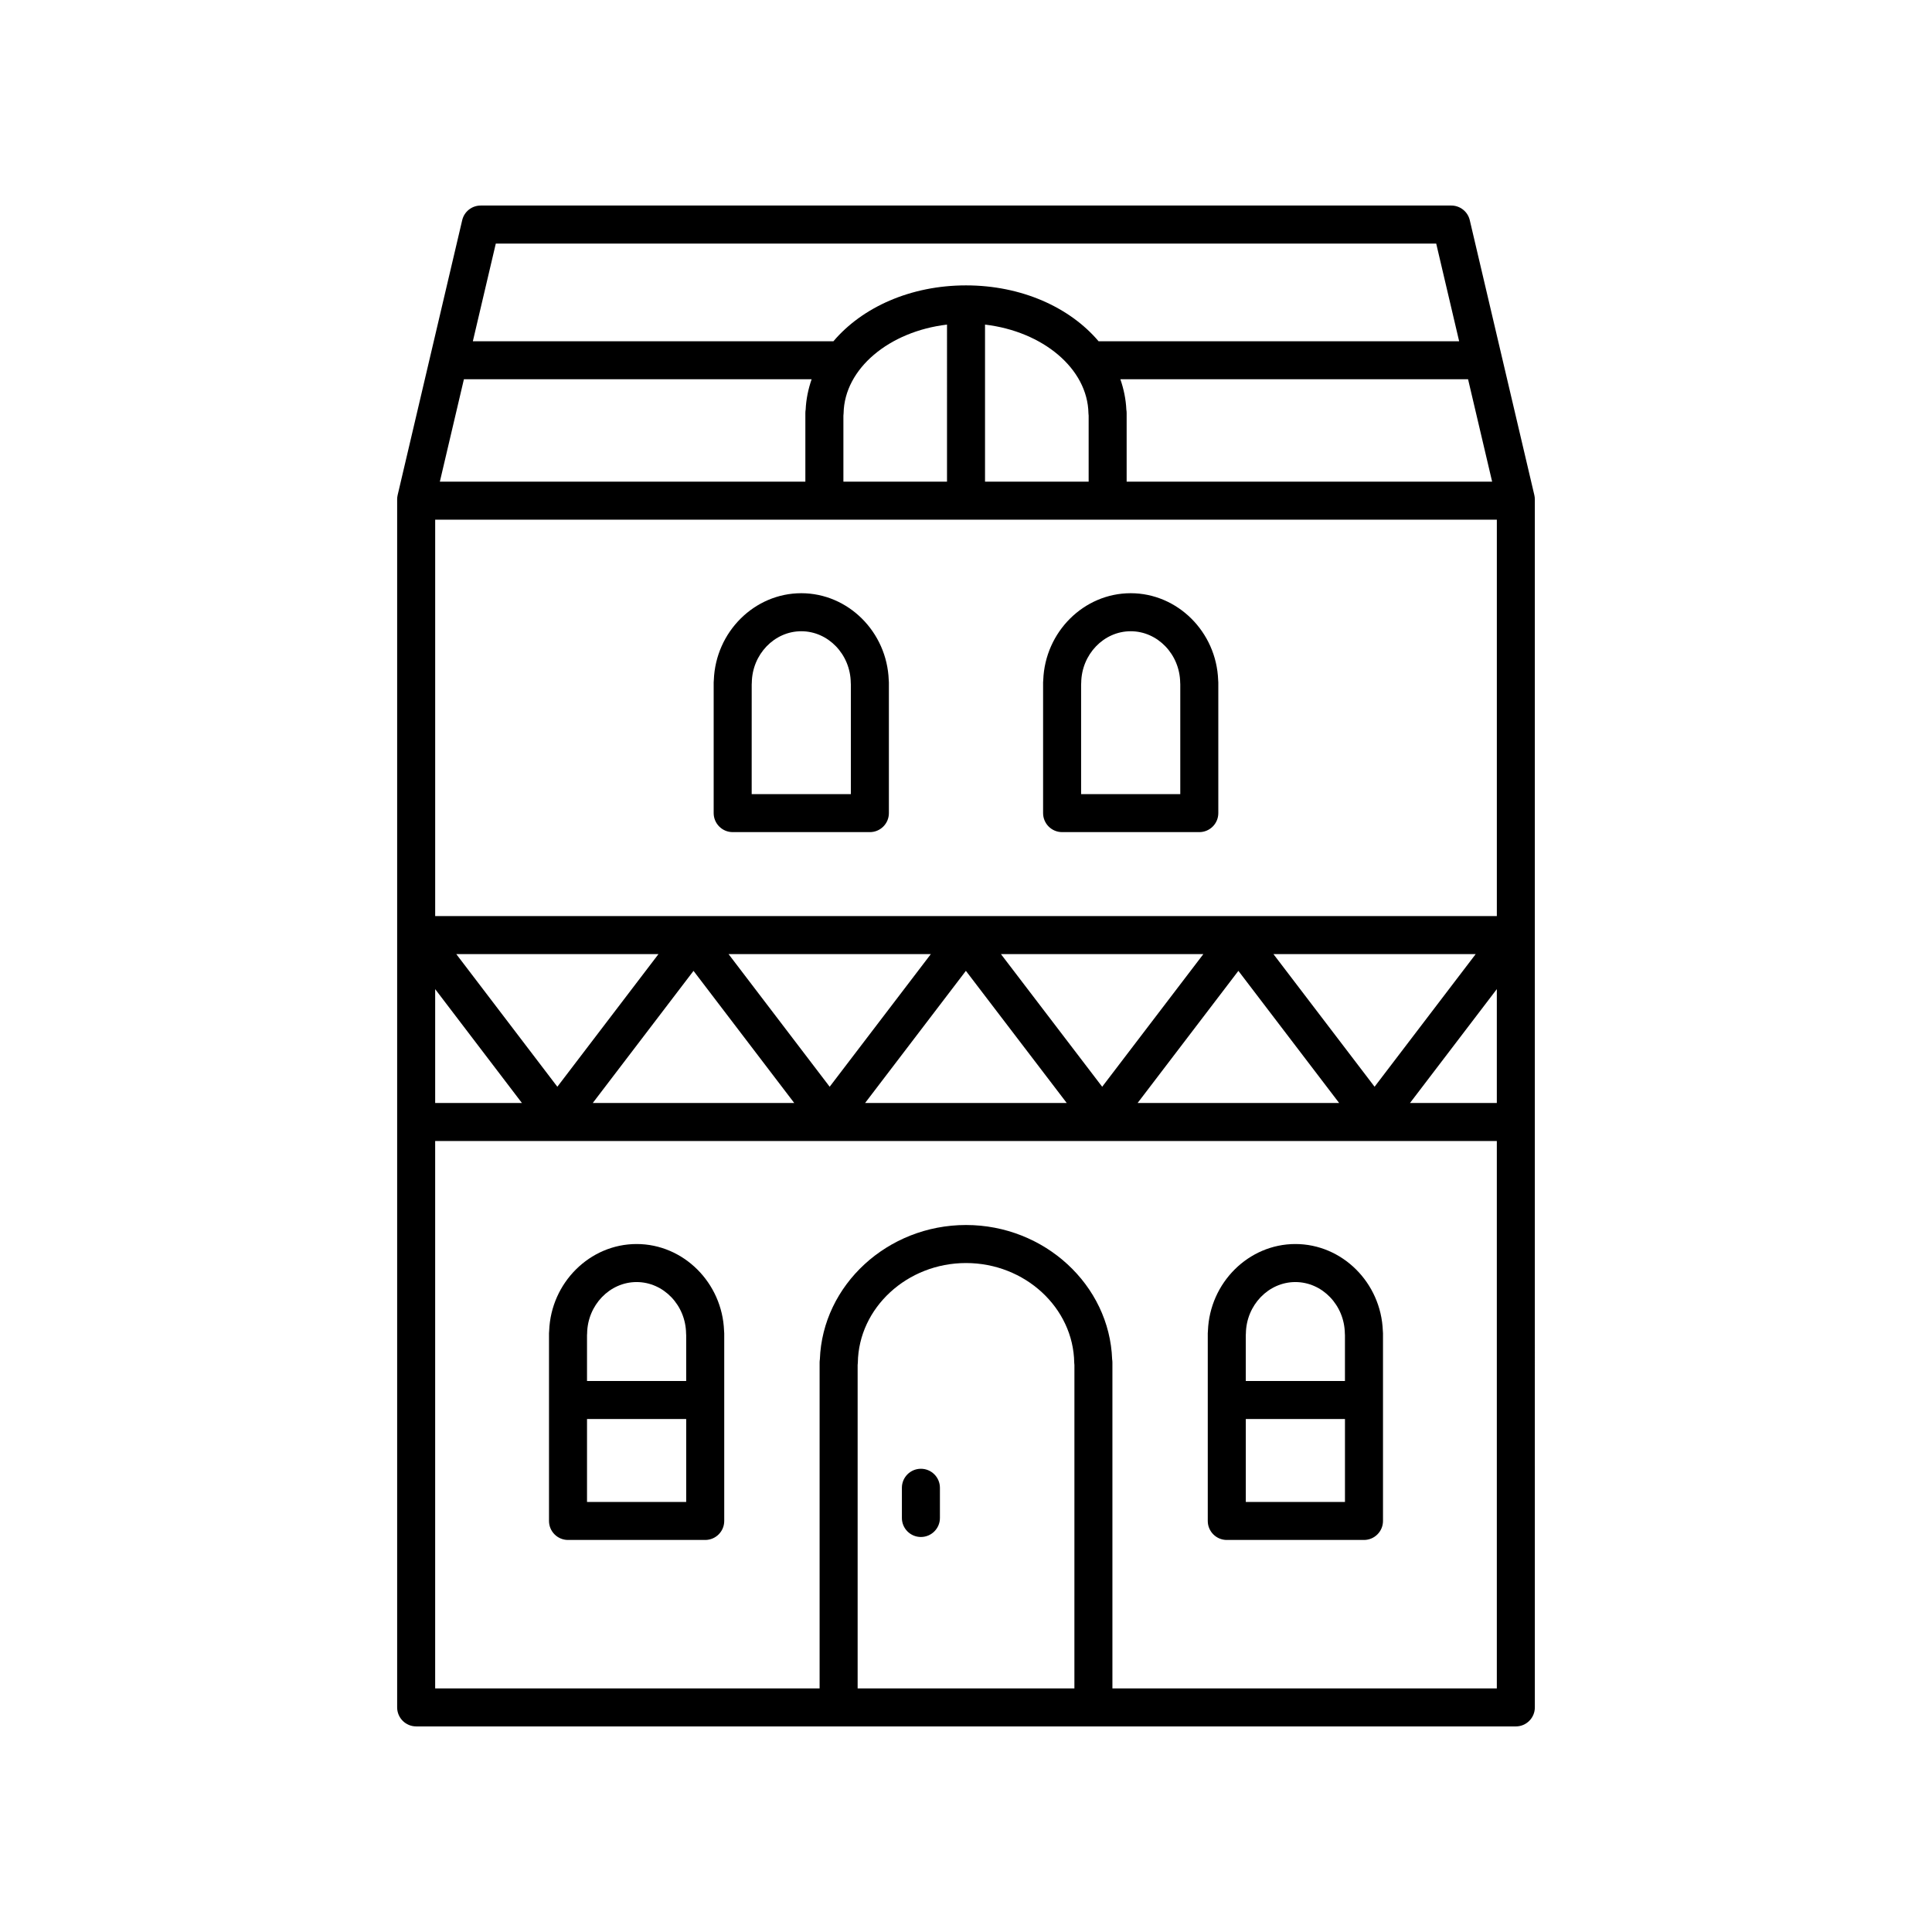 <?xml version="1.0" encoding="UTF-8"?>
<!-- Uploaded to: ICON Repo, www.svgrepo.com, Generator: ICON Repo Mixer Tools -->
<svg fill="#000000" width="800px" height="800px" version="1.1" viewBox="144 144 512 512" xmlns="http://www.w3.org/2000/svg">
 <g>
  <path d="m425.47 364.52h36.355c2.781 0 5.039-2.254 5.039-5.039v-34.625c0-0.215-0.012-0.426-0.039-0.633-0.465-12.742-10.75-23.016-23.18-23.016-12.422 0-22.699 10.262-23.172 22.992-0.027 0.215-0.043 0.434-0.043 0.656v34.625c0 2.781 2.254 5.039 5.039 5.039zm5.035-39.141c0.016-0.148 0.023-0.301 0.027-0.457 0.102-7.519 5.984-13.637 13.113-13.637 7.133 0 13.016 6.117 13.117 13.641 0.004 0.145 0.012 0.289 0.023 0.43v29.09h-26.281z"/>
  <path d="m338.17 364.52h36.355c2.781 0 5.039-2.254 5.039-5.039v-34.625c0-0.215-0.012-0.426-0.039-0.633-0.465-12.742-10.746-23.016-23.176-23.016-12.422 0-22.699 10.262-23.176 22.992-0.027 0.215-0.043 0.434-0.043 0.656v34.625c0.004 2.781 2.258 5.039 5.039 5.039zm5.039-39.141c0.016-0.148 0.023-0.301 0.027-0.457 0.102-7.519 5.984-13.637 13.113-13.637 7.129 0 13.012 6.117 13.113 13.641 0.004 0.145 0.012 0.289 0.023 0.43v29.09h-26.281z"/>
  <path d="m312.71 473.68c-12.422 0-22.699 10.262-23.176 22.992-0.027 0.215-0.043 0.434-0.043 0.656v49.738c0 2.781 2.254 5.039 5.039 5.039h36.359c2.781 0 5.039-2.254 5.039-5.039v-49.738c0-0.223-0.016-0.441-0.043-0.656-0.477-12.73-10.754-22.992-23.176-22.992zm-13.117 23.715c0.102-7.519 5.984-13.637 13.113-13.637 7.133 0 13.012 6.117 13.113 13.637 0.004 0.156 0.012 0.305 0.027 0.457v12.129h-26.281v-12.129c0.016-0.148 0.027-0.301 0.027-0.457zm-0.027 44.637v-21.973h26.281v21.973z"/>
  <path d="m487.29 473.68c-12.422 0-22.699 10.262-23.176 22.992-0.027 0.215-0.043 0.434-0.043 0.656v49.738c0 2.781 2.254 5.039 5.039 5.039h36.359c2.781 0 5.039-2.254 5.039-5.039v-49.738c0-0.223-0.016-0.441-0.043-0.66-0.477-12.73-10.758-22.988-23.176-22.988zm-13.117 23.715c0.102-7.519 5.984-13.637 13.113-13.637 7.129 0 13.012 6.117 13.113 13.641 0.004 0.152 0.012 0.305 0.027 0.453v12.129h-26.281v-12.129c0.016-0.148 0.027-0.301 0.027-0.457zm-0.023 44.637v-21.973h26.281v21.973z"/>
  <path d="m388.05 533.24c-2.781 0-5.039 2.254-5.039 5.039v8c0 2.781 2.254 5.039 5.039 5.039 2.781 0 5.039-2.254 5.039-5.039v-8c0-2.781-2.258-5.039-5.039-5.039z"/>
  <path d="m254.29 601.52h291.42c2.781 0 5.039-2.254 5.039-5.039l-0.004-320.14c0-0.391-0.043-0.773-0.133-1.152l-17.105-72.832c-0.535-2.281-2.566-3.887-4.906-3.887h-257.21c-2.34 0-4.371 1.605-4.906 3.887l-17.105 72.836c-0.09 0.375-0.133 0.762-0.133 1.152v320.13c0 2.781 2.254 5.039 5.039 5.039zm12.652-357.02h92.148c-0.883 2.57-1.457 5.254-1.582 8.051-0.051 0.289-0.078 0.582-0.078 0.887v18.207l-96.863-0.004zm-7.617 161.63 22.988 30.168h-22.988zm5.594-9.285h53.586l-26.801 35.152zm62.871 4.445 26.691 35.012-53.387-0.004zm9.285-4.445h53.609l-26.812 35.152zm62.895 4.438 26.723 35.016h-53.43zm9.289-4.438h53.645l-26.812 35.156zm62.926 4.441 26.699 35.012h-53.402zm9.289-4.441h53.602l-26.797 35.152zm59.199 9.281v30.172h-23.004zm-1.242-134.48h-96.859v-18.207c0-0.297-0.027-0.59-0.078-0.875-0.125-2.797-0.699-5.488-1.586-8.062h92.145zm-106.98-18.113c0.004 0.211 0.023 0.422 0.051 0.629v17.488l-27.461-0.004v-41.625c15.297 1.805 27.195 11.645 27.41 23.512zm-37.484 18.113h-27.457v-17.484c0.031-0.207 0.047-0.418 0.051-0.633 0.211-11.863 12.109-21.703 27.406-23.508zm145.71 10.078v105.05h-281.35v-105.05zm-111.95 309.72h-57.445v-85.672c0.031-0.207 0.047-0.418 0.051-0.633 0.211-14.57 13.074-26.422 28.672-26.422s28.461 11.852 28.676 26.422c0.004 0.211 0.02 0.422 0.051 0.629zm10.074 0v-86.379c0-0.281-0.023-0.559-0.07-0.828-0.707-19.695-17.922-35.598-38.727-35.598s-38.012 15.895-38.73 35.59c-0.043 0.27-0.07 0.551-0.07 0.836v86.379h-101.88v-145.06h281.35v145.06zm-163.41-382.89h249.22l6.078 25.883h-95.551c-7.617-8.988-20.422-14.809-35.137-14.809s-27.52 5.82-35.137 14.809h-95.555z"/>
 </g>
</svg>